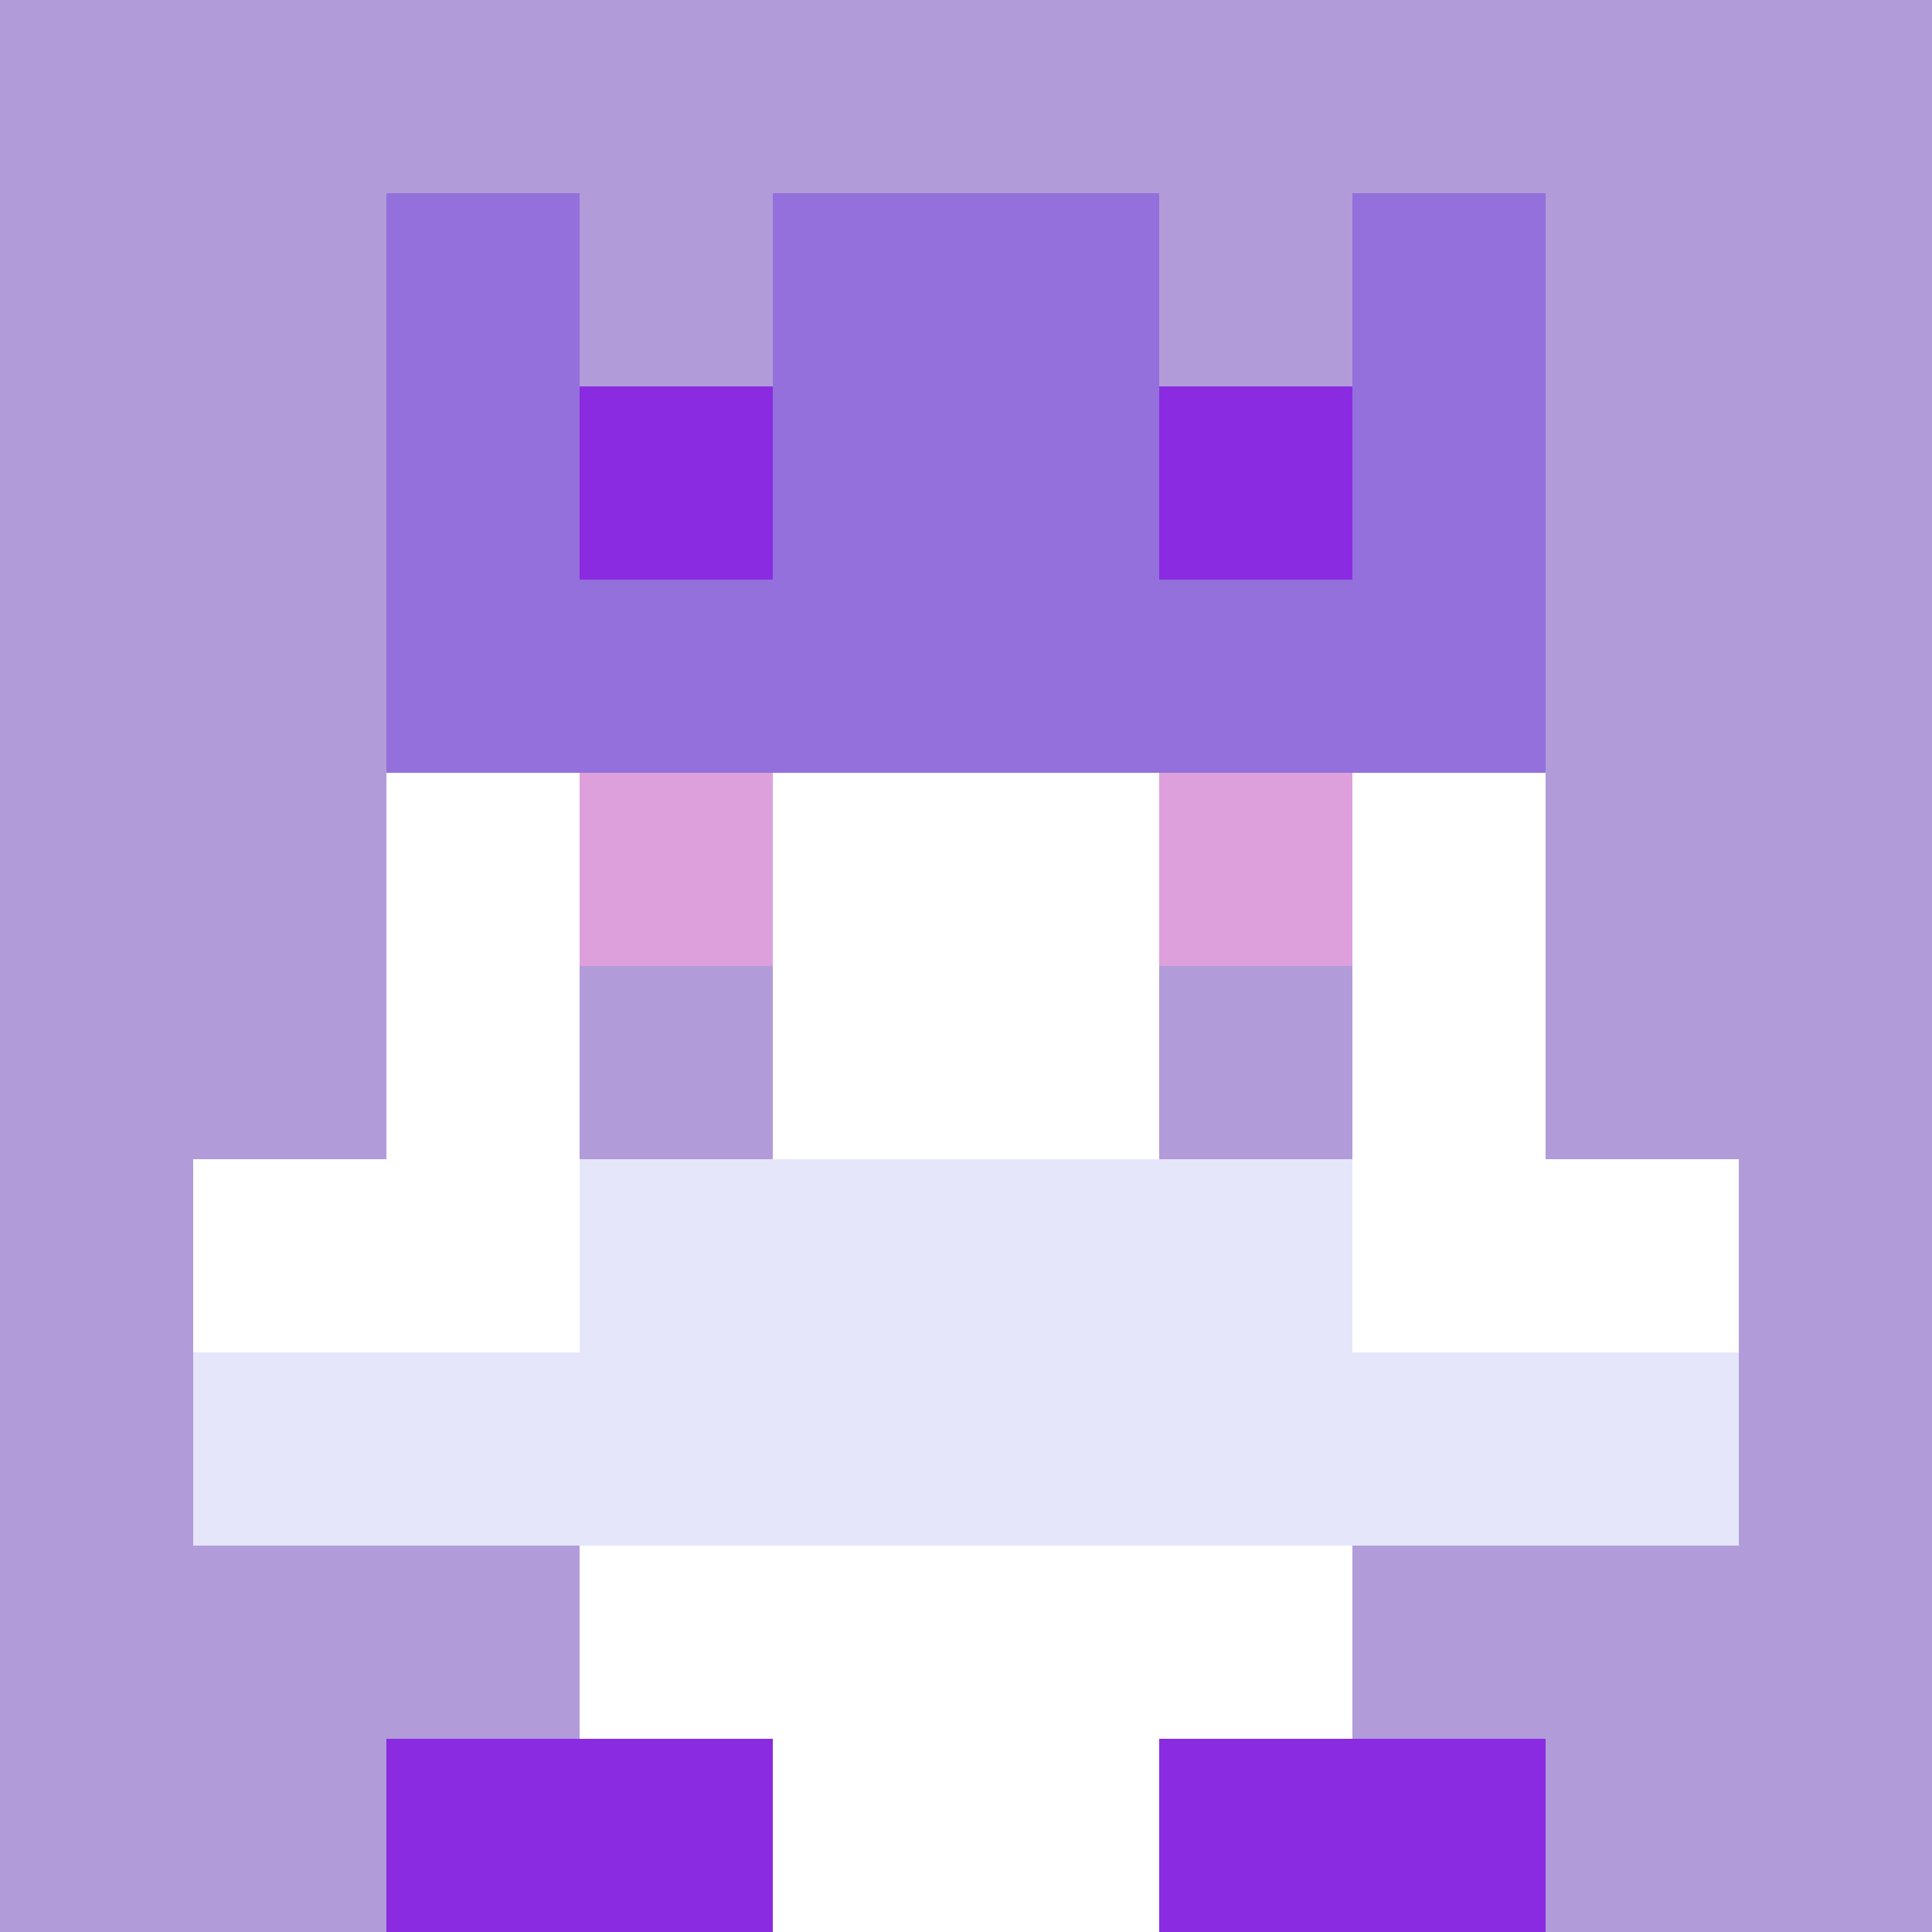 <svg xmlns="http://www.w3.org/2000/svg" version="1.1" width="942" height="942" viewBox="0 0 942 942">
  <title>'goose-pfp-royal' by Dmitri Cherniak</title>
  <desc>The Goose Is Loose (Purple Edition)</desc>
  <rect width="100%" height="100%" fill="#FFFFFF"/>
  <g>
    <g id="0-0">
      <rect x="0" y="0" height="942" width="942" fill="#B19CD9"/>
      <g>
        <rect id="0-0-3-2-4-7" x="282.6" y="188.4" width="376.8" height="659.4" fill="#FFFFFF"/>
        <rect id="0-0-2-3-6-5" x="188.4" y="282.6" width="565.2" height="471" fill="#FFFFFF"/>
        <rect id="0-0-4-8-2-2" x="376.8" y="753.6" width="188.4" height="188.4" fill="#FFFFFF"/>
        <rect id="0-0-1-6-8-1" x="94.2" y="565.2" width="753.6" height="94.2" fill="#FFFFFF"/>
        <rect id="0-0-1-7-8-1" x="94.2" y="659.4" width="753.6" height="94.2" fill="#E6E6FA"/>
        <rect id="0-0-3-6-4-2" x="282.6" y="565.2" width="376.8" height="188.4" fill="#E6E6FA"/>
        <rect id="0-0-3-4-1-1" x="282.6" y="376.8" width="94.2" height="94.2" fill="#DDA0DD"/>
        <rect id="0-0-6-4-1-1" x="565.2" y="376.8" width="94.2" height="94.2" fill="#DDA0DD"/>
        <rect id="0-0-3-5-1-1" x="282.6" y="471" width="94.2" height="94.2" fill="#B19CD9"/>
        <rect id="0-0-6-5-1-1" x="565.2" y="471" width="94.2" height="94.2" fill="#B19CD9"/>
        <rect id="0-0-4-1-2-2" x="376.8" y="94.2" width="188.4" height="188.4" fill="#BA55D3"/>
        <rect id="0-0-2-1-1-2" x="188.4" y="94.2" width="94.2" height="188.4" fill="#9370DB"/>
        <rect id="0-0-4-1-2-2" x="376.8" y="94.2" width="188.4" height="188.4" fill="#9370DB"/>
        <rect id="0-0-7-1-1-2" x="659.4" y="94.2" width="94.2" height="188.4" fill="#9370DB"/>
        <rect id="0-0-2-2-6-2" x="188.4" y="188.4" width="565.2" height="188.4" fill="#9370DB"/>
        <rect id="0-0-3-2-1-1" x="282.6" y="188.4" width="94.2" height="94.2" fill="#8A2BE2"/>
        <rect id="0-0-6-2-1-1" x="565.2" y="188.4" width="94.2" height="94.2" fill="#8A2BE2"/>
        <rect id="0-0-2-9-2-1" x="188.4" y="847.8" width="188.4" height="94.2" fill="#8A2BE2"/>
        <rect id="0-0-6-9-2-1" x="565.2" y="847.8" width="188.4" height="94.2" fill="#8A2BE2"/>
      </g>
      <rect x="0" y="0" stroke="white" stroke-width="0" height="942" width="942" fill="none"/>
    </g>
  </g>
</svg>